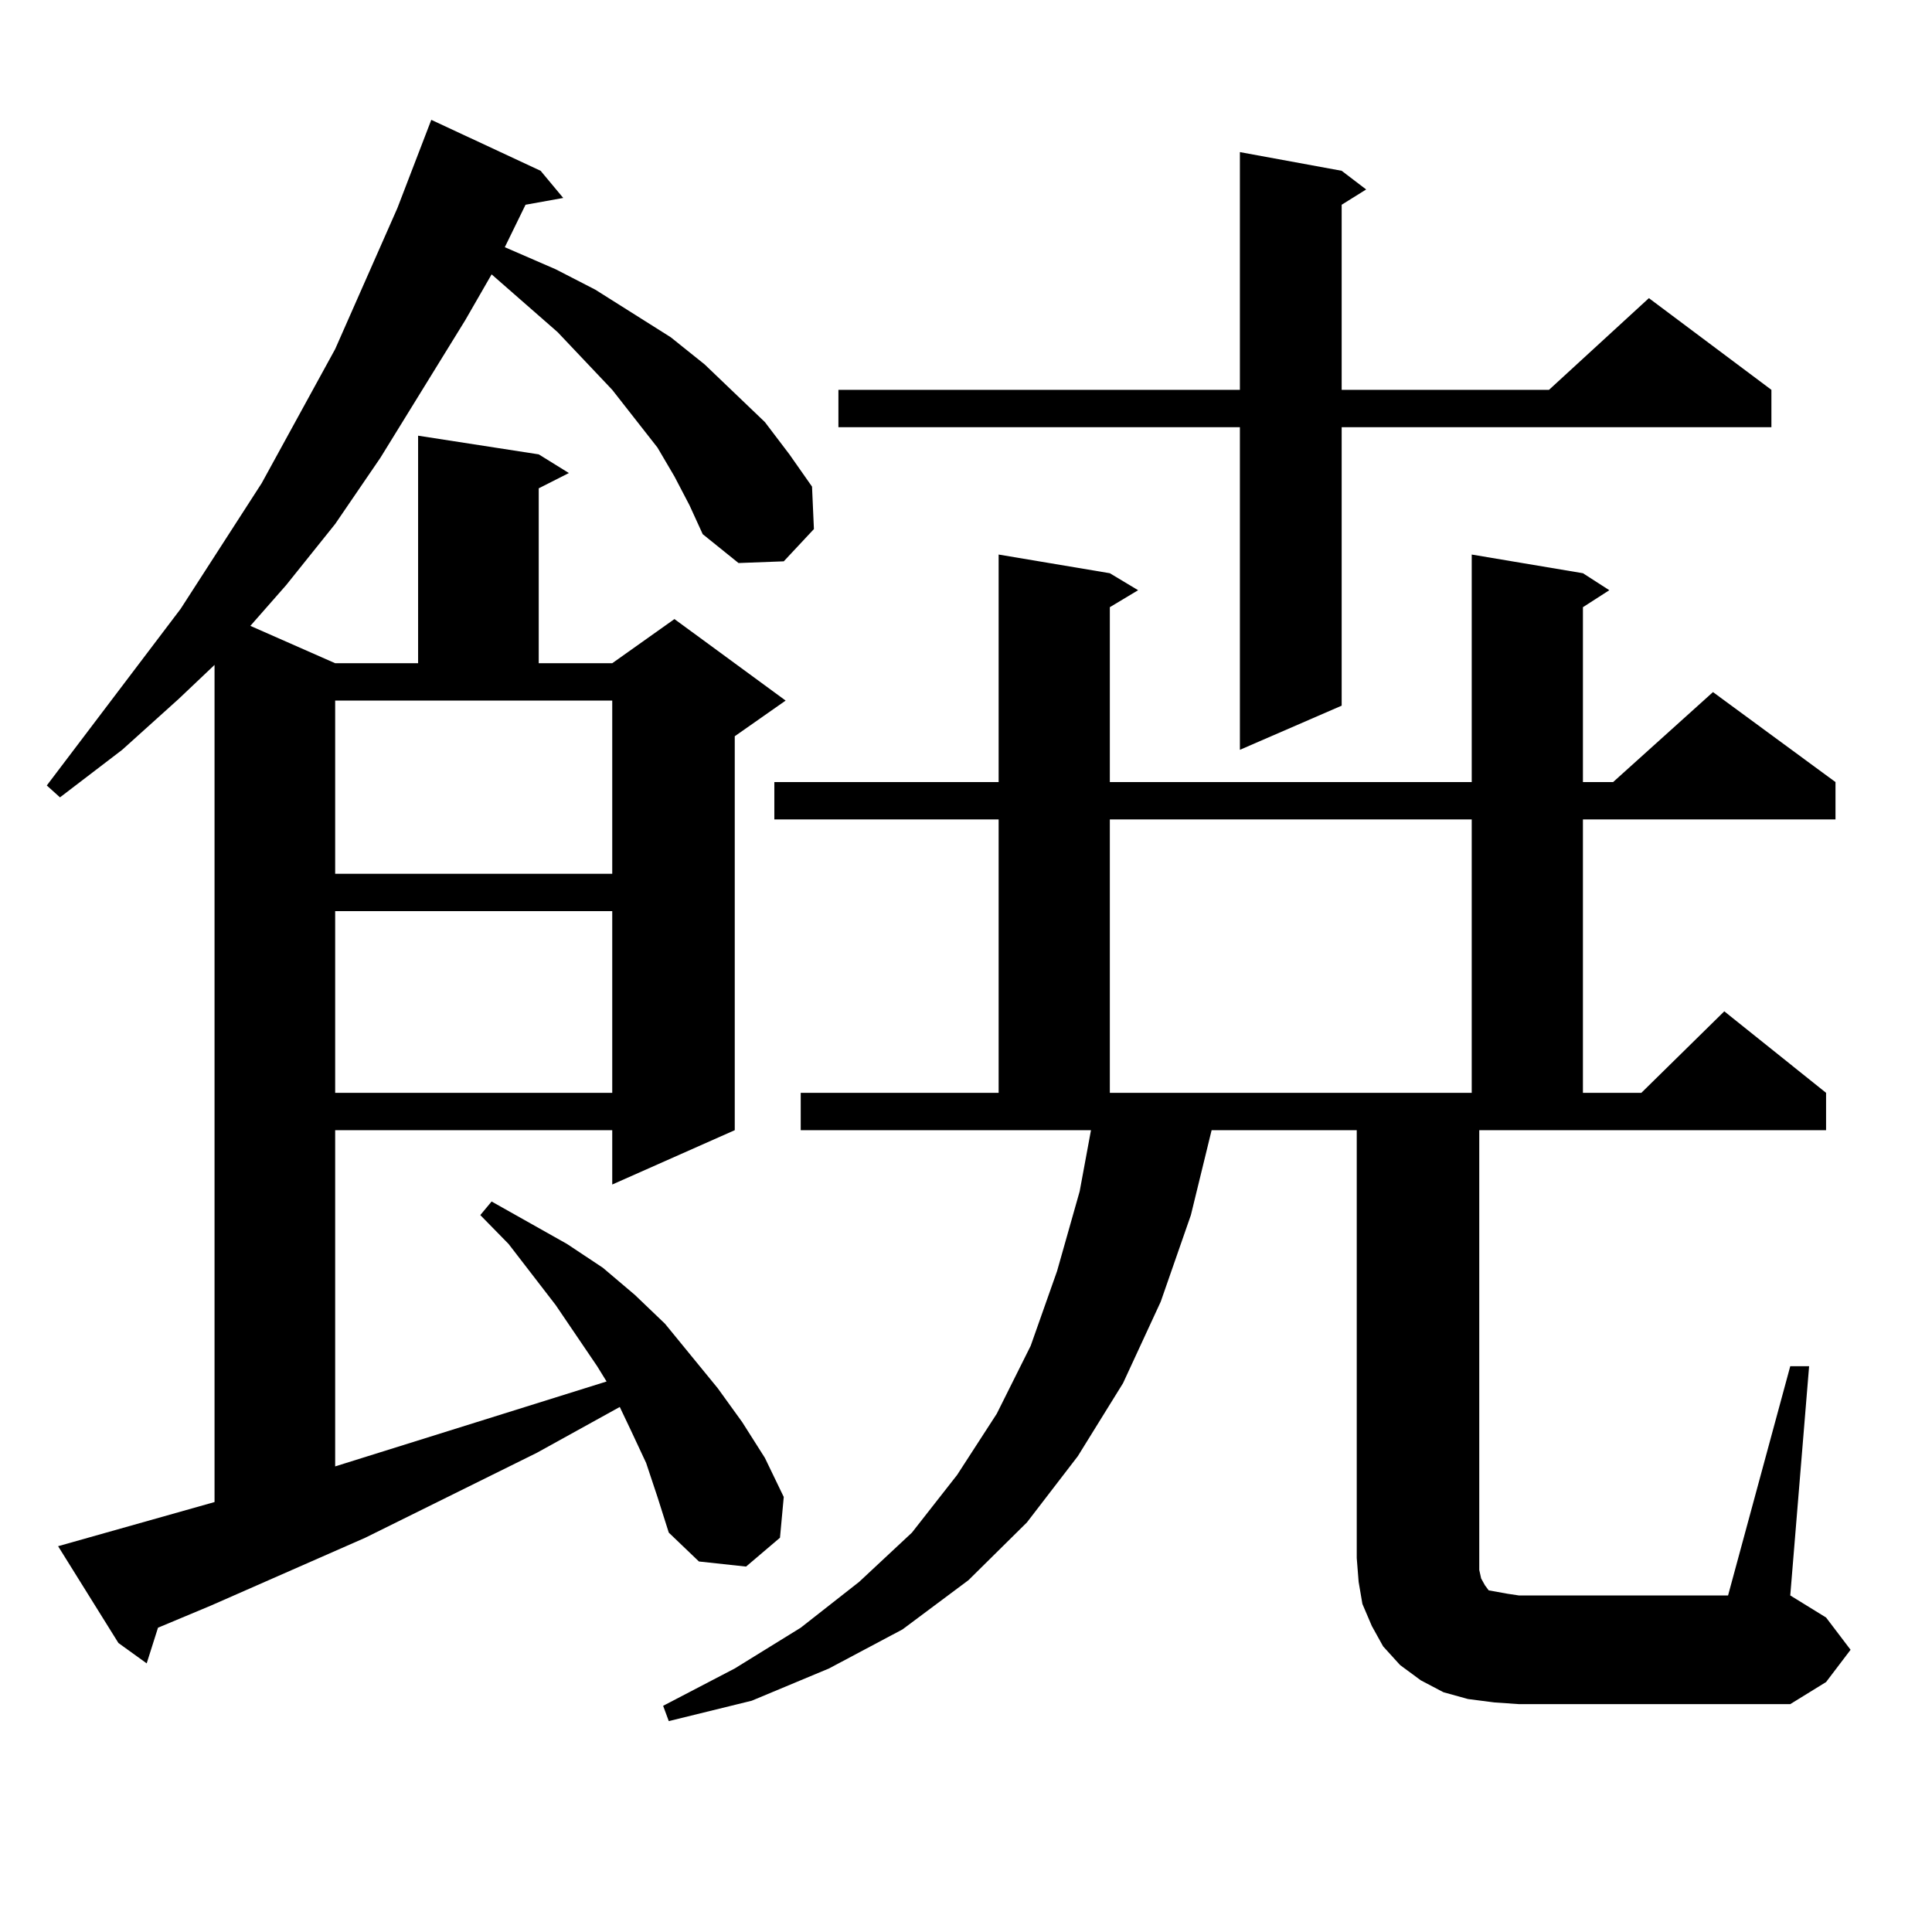 <?xml version="1.0" encoding="utf-8"?>
<!-- Generator: Adobe Illustrator 16.0.0, SVG Export Plug-In . SVG Version: 6.00 Build 0)  -->
<!DOCTYPE svg PUBLIC "-//W3C//DTD SVG 1.1//EN" "http://www.w3.org/Graphics/SVG/1.1/DTD/svg11.dtd">
<svg version="1.1" id="图层_1" xmlns="http://www.w3.org/2000/svg" xmlns:xlink="http://www.w3.org/1999/xlink" x="0px" y="0px"
	 width="1000px" height="1000px" viewBox="0 0 1000 1000" enable-background="new 0 0 1000 1000" xml:space="preserve">
<path d="M349.089,246.602l-8.78-14.941l-11.707-14.941l-11.707-14.941l-28.292-29.883l-34.146-29.883l-13.658,23.73l-43.901,71.191
	l-23.414,34.277l-25.365,31.641l-18.536,21.094l43.901,19.336h42.926V225.508l62.438,9.668l15.609,9.668l-15.609,7.91v90.527h38.048
	l32.194-22.852l57.56,42.188l-26.341,18.457V584.98l-63.413,28.125V584.98H173.483v174.023l140.484-43.945l-4.878-7.91
	l-21.463-31.641l-24.39-31.641l-14.634-14.941l5.854-7.031l39.023,21.973l18.536,12.305l16.585,14.063l15.609,14.941l27.316,33.398
	l12.683,17.578l11.707,18.457l9.756,20.215l-1.951,21.094l-17.561,14.941l-24.39-2.637l-15.609-14.941l-5.854-18.457l-5.854-17.578
	l-7.805-16.699l-5.854-12.305l-42.926,23.73l-88.778,43.945l-79.998,35.156L81.778,842.5l-5.854,18.457L61.291,850.41
	l-31.219-50.098l80.974-22.852V344.16L92.51,361.738l-29.268,26.367l-32.194,24.609l-6.829-6.152l69.267-91.406l41.95-65.039
	l38.048-69.434l32.194-72.949l17.561-45.703l56.584,26.367l11.707,14.063l-19.512,3.516l-10.731,21.973l26.341,11.426l20.487,10.547
	l39.023,24.609l17.561,14.063l15.609,14.941l15.609,14.941l12.683,16.699l11.707,16.699l0.976,21.973l-15.609,16.699l-23.414,0.879
	l-18.536-14.941l-6.829-14.941L349.089,246.602z M173.483,452.266h143.411v-89.648H173.483V452.266z M173.483,471.602v94.043
	h143.411v-94.043H173.483z M926.636,707.148h9.756l-9.756,118.652l18.536,11.426l12.683,16.699l-12.683,16.699l-18.536,11.426
	H786.151l-12.683-0.879l-13.658-1.758l-12.683-3.516l-11.707-6.152l-10.731-7.91l-8.78-9.668l-5.854-10.547l-4.878-11.426
	l-1.951-11.426l-0.976-12.305V584.98h-75.12l-10.731,43.945L600.79,673.75l-19.512,42.188l-23.414,37.793l-26.341,34.277
	l-30.243,29.883l-34.146,25.488l-38.048,20.215l-39.999,16.699l-42.926,10.547l-2.927-7.91l37.072-19.336l34.146-21.094
	l30.243-23.73l27.316-25.488l23.414-29.883l20.487-31.641l17.561-35.156l13.658-38.672l11.707-41.309l5.854-31.641h-150.24v-19.336
	H516.89V424.141H400.795v-19.336H516.89V287.031l57.56,9.668l14.634,8.789l-14.634,8.789v90.527h187.313V287.031l57.56,9.668
	l13.658,8.789l-13.658,8.789v90.527h15.609l51.706-46.582l63.413,46.582v19.336H819.321v141.504h30.243l42.926-42.188l52.682,42.188
	v19.336H765.664v221.484v6.152l0.976,4.395l1.951,3.516l1.951,2.637l4.878,0.879l4.878,0.879l5.854,0.879h108.29L926.636,707.148z
	 M694.446,88.398l12.683,9.668l-12.683,7.91v95.801h107.314l51.706-47.461l63.413,47.461v19.336H694.446v144.141l-52.682,22.852
	V221.113h-207.8v-19.336h207.8V78.73L694.446,88.398z M574.449,424.141v141.504h187.313V424.141H574.449z"/>
</svg>
